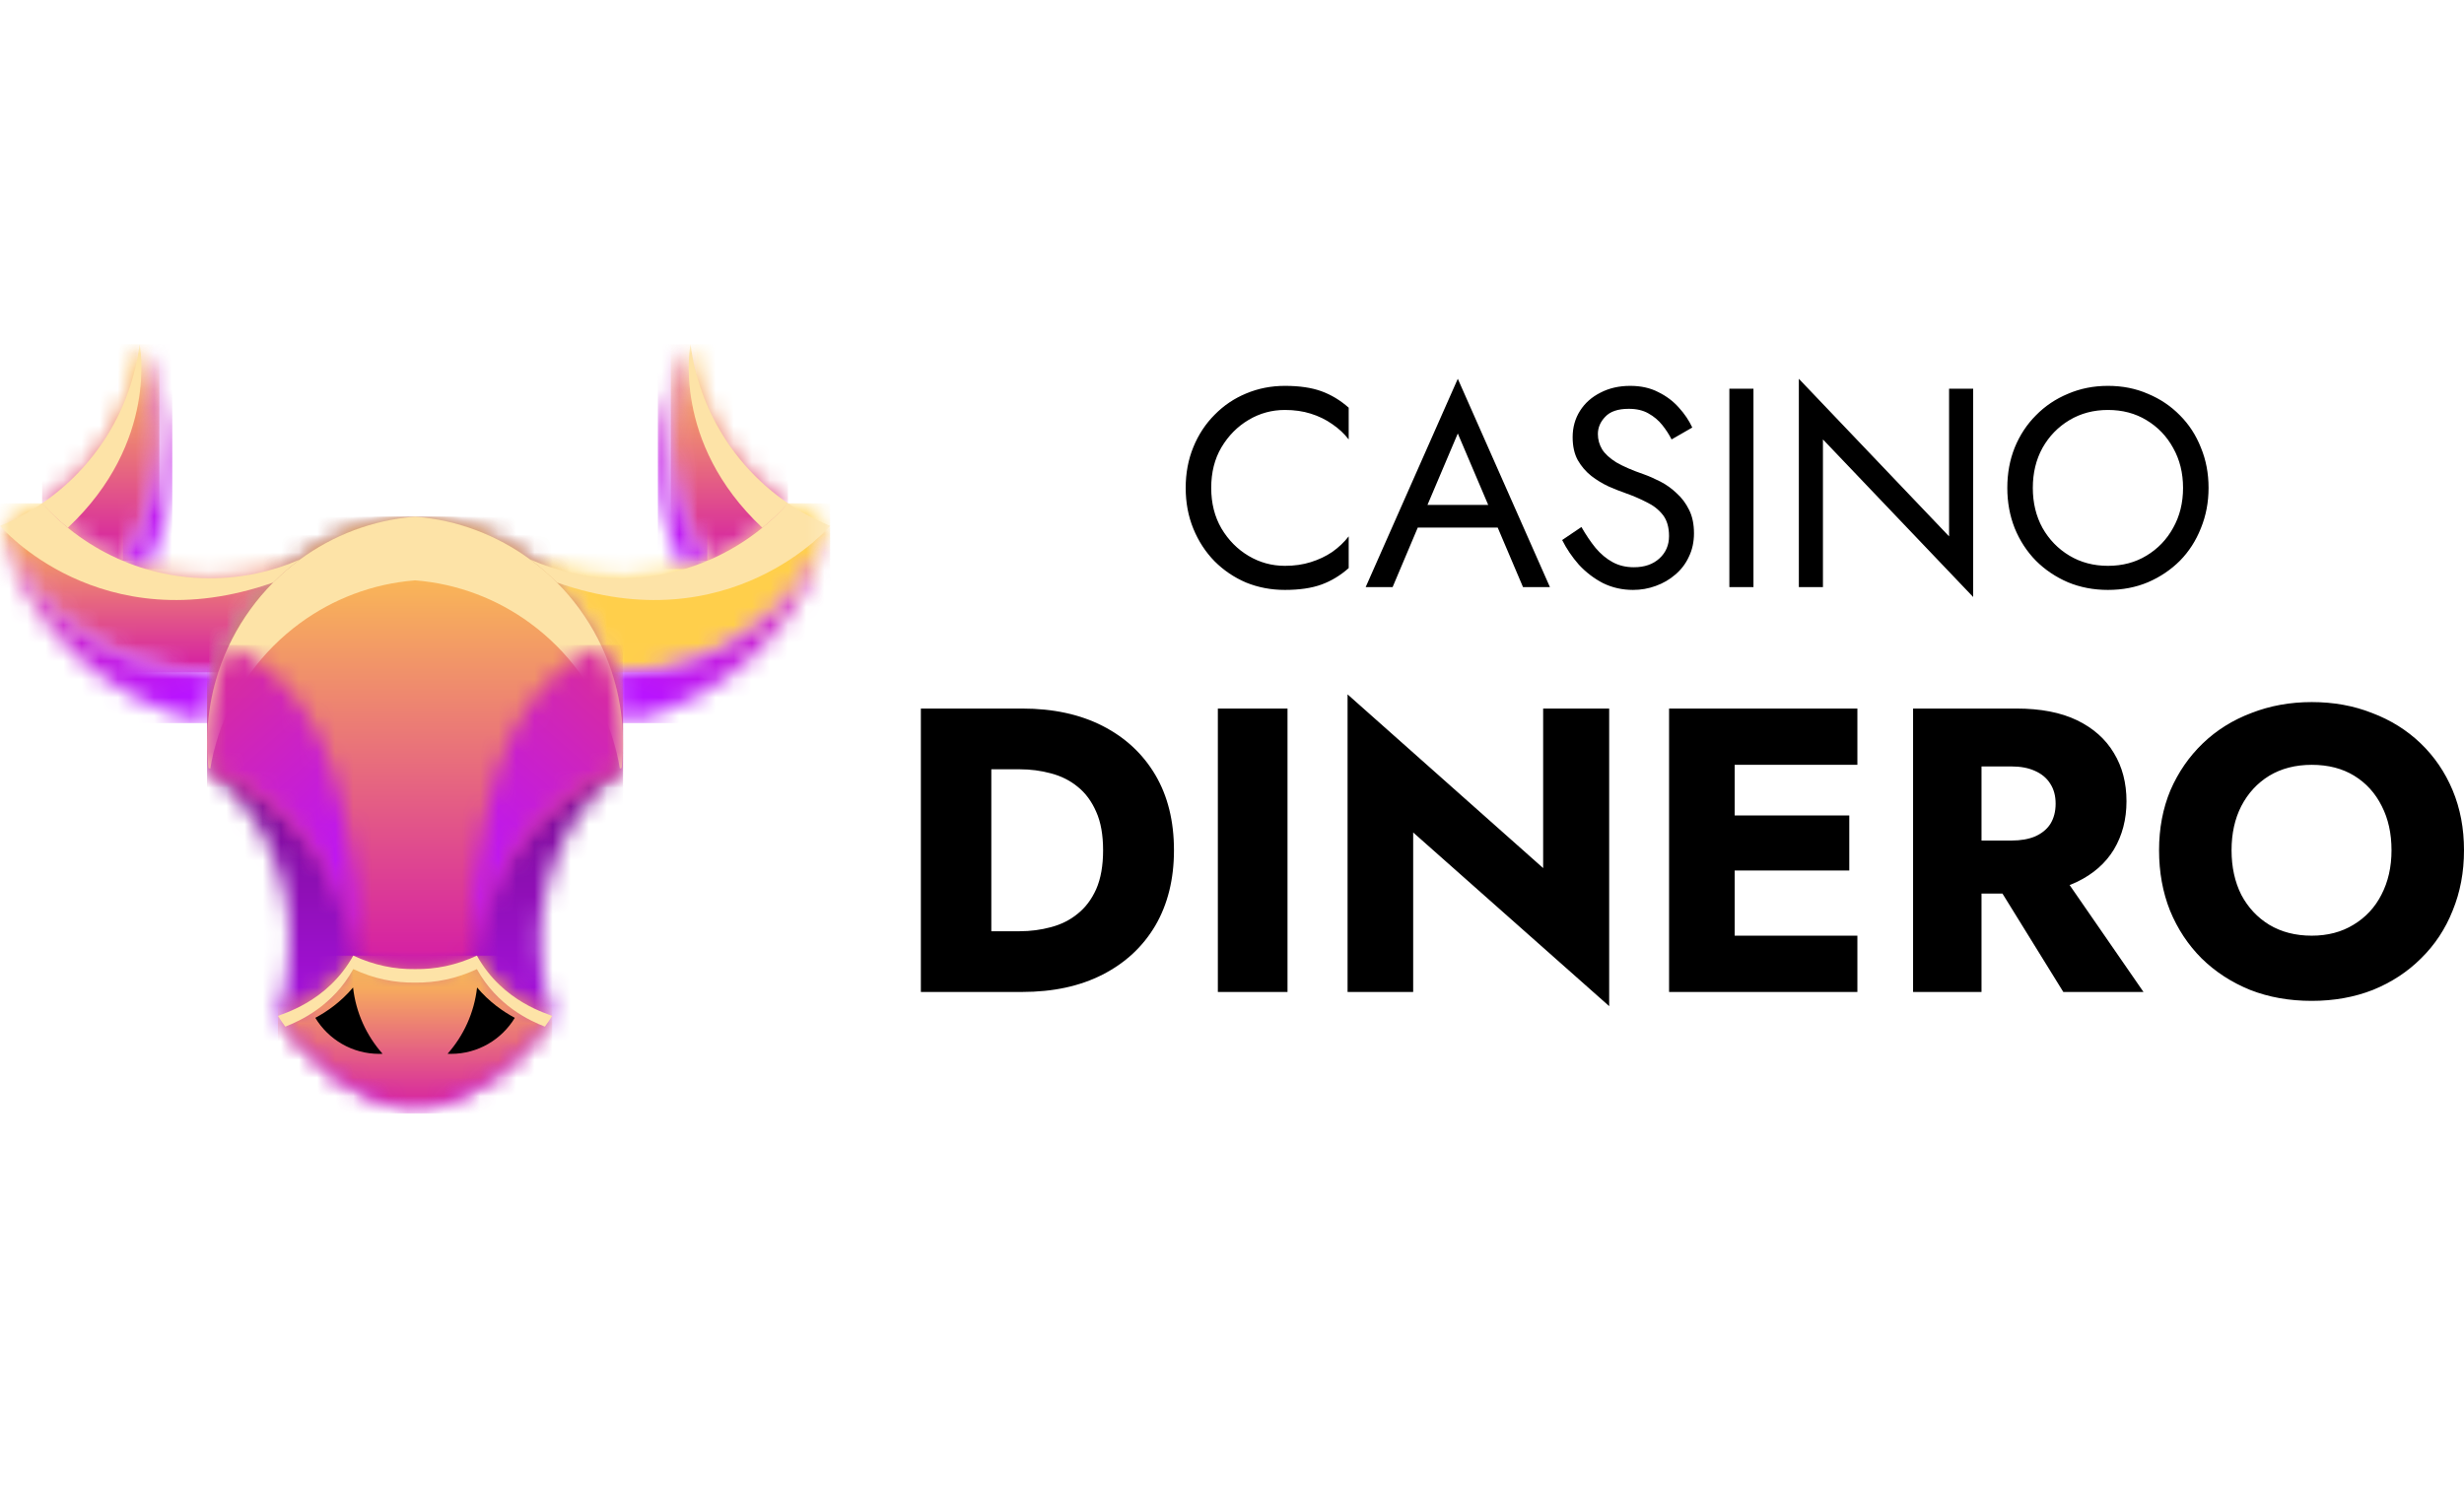 <svg width="136" height="82" viewBox="0 0 136 82" fill="none" xmlns="http://www.w3.org/2000/svg">
<mask id="mask0_1058_512" style="mask-type:luminance" maskUnits="userSpaceOnUse" x="0" y="19" width="46" height="43">
<path d="M45.82 19H0V61.467H45.82V19Z" fill="white"/>
</mask>
<g mask="url(#mask0_1058_512)">
<mask id="mask1_1058_512" style="mask-type:luminance" maskUnits="userSpaceOnUse" x="0" y="27" width="17" height="11">
<path d="M11.584 31.924C9.882 31.924 8.259 31.581 6.781 30.96C5.069 30.241 3.551 29.149 2.326 27.785C1.602 28.279 0.823 28.698 0 29.032C0.771 31.075 2.058 32.863 3.702 34.235C5.861 36.037 8.634 37.121 11.66 37.121C11.79 37.121 11.919 37.119 12.048 37.115C12.87 34.59 14.468 32.419 16.559 30.886C15.035 31.554 13.352 31.924 11.584 31.924Z" fill="white"/>
</mask>
<g mask="url(#mask1_1058_512)">
<path d="M16.559 27.785H0V37.121H16.559V27.785Z" fill="url(#paint0_linear_1058_512)"/>
</g>
<mask id="mask2_1058_512" style="mask-type:luminance" maskUnits="userSpaceOnUse" x="2" y="18" width="7" height="13">
<path d="M2.326 27.785C3.551 29.149 5.069 30.241 6.781 30.96C8.053 28.995 8.793 26.649 8.793 24.129C8.793 22.301 8.404 20.566 7.705 19C7.243 22.652 5.218 25.813 2.326 27.785Z" fill="white"/>
</mask>
<g mask="url(#mask2_1058_512)">
<path d="M8.793 19H2.326V30.96H8.793V19Z" fill="url(#paint1_linear_1058_512)"/>
</g>
<mask id="mask3_1058_512" style="mask-type:luminance" maskUnits="userSpaceOnUse" x="0" y="29" width="13" height="11">
<path d="M11.66 37.121C8.634 37.121 5.861 36.037 3.702 34.235C2.058 32.863 0.771 31.075 0 29.032C1.397 34.549 5.872 38.831 11.479 39.92C11.563 38.949 11.757 38.009 12.048 37.115C11.919 37.119 11.79 37.121 11.66 37.121Z" fill="white"/>
</mask>
<g mask="url(#mask3_1058_512)">
<path d="M12.048 29.032H0V39.92H12.048V29.032Z" fill="url(#paint2_linear_1058_512)"/>
</g>
<mask id="mask4_1058_512" style="mask-type:luminance" maskUnits="userSpaceOnUse" x="6" y="19" width="4" height="13">
<path d="M8.057 31.416C8.983 29.656 9.508 27.65 9.508 25.52C9.508 23.134 8.849 20.903 7.705 19C8.404 20.566 8.793 22.302 8.793 24.129C8.793 26.649 8.053 28.995 6.78 30.96C7.195 31.134 7.621 31.287 8.057 31.416Z" fill="white"/>
</mask>
<g mask="url(#mask4_1058_512)">
<path d="M9.508 19H6.78V31.416H9.508V19Z" fill="url(#paint3_linear_1058_512)"/>
</g>
<mask id="mask5_1058_512" style="mask-type:luminance" maskUnits="userSpaceOnUse" x="11" y="28" width="24" height="34">
<path d="M22.908 28.524C29.331 29.03 34.386 34.431 34.386 41.018C34.386 41.483 34.361 41.942 34.312 42.394C33.347 43.203 32.505 44.156 31.82 45.22C30.792 46.816 30.115 48.663 29.899 50.648C29.85 51.1 29.825 51.559 29.825 52.023C29.825 53.441 30.059 54.804 30.491 56.075C28.773 58.743 26.074 60.712 22.908 61.467C19.741 60.712 17.043 58.743 15.325 56.075C15.757 54.804 15.991 53.441 15.991 52.023C15.991 51.559 15.966 51.1 15.916 50.648C15.701 48.663 15.024 46.816 13.996 45.22C13.31 44.156 12.469 43.203 11.504 42.394C11.455 41.942 11.43 41.483 11.43 41.018C11.43 34.431 16.485 29.03 22.908 28.524Z" fill="white"/>
</mask>
<g mask="url(#mask5_1058_512)">
<path d="M34.388 28.524H11.432V61.467H34.388V28.524Z" fill="url(#paint4_linear_1058_512)"/>
</g>
<mask id="mask6_1058_512" style="mask-type:luminance" maskUnits="userSpaceOnUse" x="29" y="27" width="17" height="11">
<path d="M34.234 31.924C35.937 31.924 37.559 31.581 39.038 30.96C40.749 30.241 42.268 29.149 43.492 27.785C44.217 28.279 44.996 28.698 45.818 29.032C45.047 31.075 43.76 32.863 42.117 34.235C39.958 36.037 37.184 37.121 34.158 37.121C34.029 37.121 33.899 37.119 33.77 37.115C32.948 34.59 31.35 32.419 29.26 30.886C30.784 31.554 32.466 31.924 34.234 31.924Z" fill="white"/>
</mask>
<g mask="url(#mask6_1058_512)">
<path d="M45.818 27.785H29.26V37.121H45.818V27.785Z" fill="url(#paint5_linear_1058_512)"/>
</g>
<mask id="mask7_1058_512" style="mask-type:luminance" maskUnits="userSpaceOnUse" x="37" y="18" width="7" height="13">
<path d="M43.494 27.785C42.27 29.149 40.752 30.241 39.04 30.96C37.767 28.995 37.027 26.649 37.027 24.129C37.027 22.301 37.416 20.566 38.116 19C38.577 22.652 40.602 25.813 43.494 27.785Z" fill="white"/>
</mask>
<g mask="url(#mask7_1058_512)">
<path d="M43.494 19H37.026V30.96H43.494V19Z" fill="url(#paint6_linear_1058_512)"/>
</g>
<mask id="mask8_1058_512" style="mask-type:luminance" maskUnits="userSpaceOnUse" x="33" y="29" width="13" height="11">
<path d="M34.16 37.121C37.185 37.121 39.959 36.037 42.118 34.235C43.762 32.863 45.049 31.075 45.82 29.032C44.423 34.549 39.948 38.831 34.341 39.92C34.257 38.949 34.063 38.009 33.772 37.115C33.901 37.119 34.03 37.121 34.16 37.121Z" fill="white"/>
</mask>
<g mask="url(#mask8_1058_512)">
<path d="M45.82 29.032H33.772V39.92H45.82V29.032Z" fill="url(#paint7_linear_1058_512)"/>
</g>
<mask id="mask9_1058_512" style="mask-type:luminance" maskUnits="userSpaceOnUse" x="36" y="19" width="4" height="13">
<path d="M37.763 31.416C36.836 29.656 36.312 27.65 36.312 25.52C36.312 23.134 36.97 20.903 38.115 19C37.416 20.566 37.027 22.302 37.027 24.129C37.027 26.649 37.767 28.995 39.04 30.96C38.625 31.134 38.199 31.287 37.763 31.416Z" fill="white"/>
</mask>
<g mask="url(#mask9_1058_512)">
<path d="M39.04 19H36.312V31.416H39.04V19Z" fill="url(#paint8_linear_1058_512)"/>
</g>
<mask id="mask10_1058_512" style="mask-type:luminance" maskUnits="userSpaceOnUse" x="15" y="52" width="16" height="10">
<path d="M19.497 52.755C18.057 55.36 15.498 55.978 15.341 56.09C16.206 57.43 17.319 58.593 18.614 59.514C19.889 60.421 21.342 61.093 22.909 61.467C24.477 61.093 25.929 60.421 27.204 59.514C28.5 58.593 29.613 57.43 30.477 56.09C30.32 55.978 27.761 55.36 26.321 52.755C25.179 53.29 24.042 53.516 22.909 53.5C21.777 53.516 20.639 53.29 19.497 52.755Z" fill="white"/>
</mask>
<g mask="url(#mask10_1058_512)">
<path d="M30.477 52.755H15.341V61.467H30.477V52.755Z" fill="url(#paint9_linear_1058_512)"/>
</g>
<mask id="mask11_1058_512" style="mask-type:luminance" maskUnits="userSpaceOnUse" x="11" y="28" width="24" height="26">
<path d="M22.908 53.5C24.041 53.516 25.178 53.29 26.32 52.755C26.32 52.755 26.522 45.469 34.312 42.394C34.361 41.942 34.386 41.483 34.386 41.018C34.386 40.648 34.37 40.282 34.339 39.92C34.255 38.949 34.061 38.01 33.77 37.115C32.947 34.59 31.35 32.42 29.259 30.886C27.45 29.559 25.272 28.71 22.908 28.524C20.544 28.71 18.366 29.559 16.556 30.886C14.466 32.42 12.868 34.59 12.046 37.115C11.755 38.01 11.561 38.949 11.477 39.92C11.446 40.282 11.43 40.648 11.43 41.018C11.43 41.483 11.455 41.942 11.504 42.394C19.294 45.469 19.496 52.755 19.496 52.755C20.638 53.29 21.775 53.516 22.908 53.5Z" fill="white"/>
</mask>
<g mask="url(#mask11_1058_512)">
<path d="M34.388 28.524H11.432V53.516H34.388V28.524Z" fill="url(#paint10_linear_1058_512)"/>
</g>
<path fill-rule="evenodd" clip-rule="evenodd" d="M22.91 32.039C25.273 32.225 27.452 33.075 29.261 34.402C31.352 35.935 32.95 38.106 33.772 40.63C33.962 41.214 34.11 41.816 34.214 42.434C34.247 42.42 34.28 42.407 34.314 42.394C34.363 41.942 34.388 41.483 34.388 41.018C34.388 40.648 34.372 40.282 34.341 39.92C34.257 38.949 34.063 38.01 33.772 37.115C32.95 34.59 31.352 32.42 29.261 30.886C27.452 29.559 25.274 28.71 22.91 28.524C20.546 28.71 18.368 29.559 16.558 30.886C14.468 32.42 12.87 34.59 12.048 37.115C11.757 38.01 11.563 38.949 11.479 39.92C11.447 40.282 11.432 40.648 11.432 41.018C11.432 41.483 11.457 41.942 11.506 42.394C11.539 42.407 11.573 42.42 11.606 42.434C11.71 41.816 11.858 41.214 12.048 40.63C12.87 38.106 14.468 35.935 16.558 34.402C18.368 33.075 20.546 32.225 22.91 32.039Z" fill="#FDE3A7"/>
<mask id="mask12_1058_512" style="mask-type:luminance" maskUnits="userSpaceOnUse" x="11" y="35" width="9" height="18">
<path d="M19.498 52.755C19.498 52.755 20.672 39.005 12.65 35.608C12.418 36.094 12.217 36.597 12.048 37.115C11.757 38.01 11.563 38.949 11.479 39.92C11.447 40.282 11.432 40.648 11.432 41.018C11.432 41.483 11.457 41.942 11.506 42.394C19.296 45.469 19.498 52.755 19.498 52.755Z" fill="white"/>
</mask>
<g mask="url(#mask12_1058_512)">
<path d="M20.672 35.608H11.432V52.755H20.672V35.608Z" fill="url(#paint11_linear_1058_512)"/>
</g>
<mask id="mask13_1058_512" style="mask-type:luminance" maskUnits="userSpaceOnUse" x="26" y="35" width="9" height="18">
<path d="M26.322 52.755C26.322 52.755 25.148 39.005 33.17 35.608C33.402 36.094 33.603 36.597 33.772 37.115C34.063 38.01 34.257 38.949 34.341 39.92C34.372 40.282 34.388 40.648 34.388 41.018C34.388 41.483 34.363 41.942 34.314 42.394C26.524 45.469 26.322 52.755 26.322 52.755Z" fill="white"/>
</mask>
<g mask="url(#mask13_1058_512)">
<path d="M34.387 35.608H25.146V52.755H34.387V35.608Z" fill="url(#paint12_linear_1058_512)"/>
</g>
<path fill-rule="evenodd" clip-rule="evenodd" d="M19.488 54.515C18.81 55.321 18.042 55.849 17.404 56.191C18.128 57.384 19.435 58.18 20.927 58.18C20.991 58.18 21.054 58.179 21.117 58.176C20.233 57.18 19.644 55.913 19.488 54.515Z" fill="black"/>
<path fill-rule="evenodd" clip-rule="evenodd" d="M26.332 54.515C27.009 55.321 27.778 55.849 28.415 56.191C27.691 57.384 26.384 58.18 24.893 58.18C24.829 58.18 24.765 58.179 24.702 58.176C25.587 57.18 26.175 55.913 26.332 54.515Z" fill="black"/>
<path fill-rule="evenodd" clip-rule="evenodd" d="M0 29.032C0 29.032 5.513 35.525 15.083 32.156C15.541 31.696 16.034 31.271 16.558 30.886C15.034 31.554 13.352 31.924 11.584 31.924C10.359 31.924 9.175 31.746 8.057 31.416C7.621 31.287 7.195 31.134 6.781 30.96C5.069 30.241 3.551 29.148 2.326 27.785C1.602 28.279 0.823 28.698 0 29.032Z" fill="#FDE3A7"/>
<path fill-rule="evenodd" clip-rule="evenodd" d="M45.821 29.032C45.821 29.032 40.308 35.525 30.738 32.156C30.28 31.696 29.787 31.271 29.263 30.886C30.787 31.554 32.469 31.924 34.237 31.924C35.462 31.924 36.646 31.746 37.764 31.416C38.2 31.287 38.626 31.134 39.04 30.96C40.752 30.241 42.27 29.148 43.495 27.785C44.219 28.279 44.998 28.698 45.821 29.032Z" fill="#FDE3A7"/>
<path fill-rule="evenodd" clip-rule="evenodd" d="M3.743 29.135C8.802 24.388 7.705 19 7.705 19C7.243 22.652 5.218 25.813 2.326 27.785C2.763 28.271 3.236 28.723 3.743 29.135Z" fill="#FDE3A7"/>
<path fill-rule="evenodd" clip-rule="evenodd" d="M42.077 29.135C37.018 24.388 38.115 19 38.115 19C38.577 22.652 40.602 25.813 43.494 27.785C43.057 28.271 42.584 28.723 42.077 29.135Z" fill="#FDE3A7"/>
<path fill-rule="evenodd" clip-rule="evenodd" d="M19.498 53.501C20.64 54.035 21.777 54.261 22.91 54.245C24.043 54.261 25.18 54.035 26.322 53.501C27.451 55.542 29.267 56.363 30.075 56.676C30.215 56.485 30.349 56.289 30.478 56.09C30.32 55.978 27.762 55.36 26.322 52.755C25.18 53.29 24.042 53.516 22.91 53.5C21.777 53.516 20.64 53.29 19.498 52.755C18.058 55.36 15.499 55.978 15.342 56.09C15.47 56.289 15.605 56.485 15.745 56.676C16.553 56.363 18.369 55.542 19.498 53.501Z" fill="#FDE3A7"/>
</g>
<path d="M50.827 39.116H54.716V54.762H50.827V39.116ZM56.415 54.762H53.331V51.41H56.281C56.877 51.41 57.451 51.335 58.002 51.186C58.568 51.037 59.06 50.791 59.477 50.448C59.909 50.106 60.252 49.651 60.505 49.085C60.759 48.504 60.885 47.789 60.885 46.939C60.885 46.09 60.759 45.382 60.505 44.816C60.252 44.235 59.909 43.773 59.477 43.43C59.06 43.087 58.568 42.842 58.002 42.693C57.451 42.544 56.877 42.469 56.281 42.469H53.331V39.116H56.415C58.129 39.116 59.611 39.437 60.863 40.077C62.114 40.718 63.083 41.62 63.769 42.782C64.454 43.944 64.797 45.33 64.797 46.939C64.797 48.534 64.454 49.919 63.769 51.096C63.083 52.259 62.114 53.16 60.863 53.801C59.611 54.442 58.129 54.762 56.415 54.762ZM67.219 39.116H71.064V54.762H67.219V39.116ZM85.174 39.116H88.818V55.544L78 45.956V54.762H74.379V38.334L85.174 47.923V39.116ZM94.628 54.762V51.655H102.518V54.762H94.628ZM94.628 42.223V39.116H102.518V42.223H94.628ZM94.628 48.057V45.017H102.071V48.057H94.628ZM92.124 39.116H95.745V54.762H92.124V39.116ZM109.503 47.677H113.415L118.31 54.762H113.884L109.503 47.677ZM105.592 39.116H109.369V54.762H105.592V39.116ZM107.961 42.312V39.116H111.292C112.633 39.116 113.75 39.332 114.644 39.764C115.538 40.197 116.217 40.8 116.678 41.575C117.14 42.335 117.371 43.221 117.371 44.235C117.371 45.233 117.14 46.12 116.678 46.895C116.217 47.654 115.538 48.251 114.644 48.683C113.75 49.115 112.633 49.331 111.292 49.331H107.961V46.403H111.023C111.53 46.403 111.962 46.328 112.32 46.179C112.692 46.015 112.976 45.784 113.169 45.486C113.362 45.173 113.46 44.801 113.46 44.369C113.46 43.937 113.362 43.572 113.169 43.274C112.976 42.961 112.692 42.722 112.32 42.558C111.962 42.394 111.53 42.312 111.023 42.312H107.961ZM123.17 46.939C123.17 47.863 123.349 48.683 123.707 49.398C124.079 50.098 124.593 50.65 125.249 51.052C125.919 51.454 126.702 51.655 127.596 51.655C128.475 51.655 129.242 51.454 129.898 51.052C130.568 50.65 131.083 50.098 131.44 49.398C131.812 48.683 131.999 47.863 131.999 46.939C131.999 46.015 131.82 45.203 131.462 44.503C131.105 43.788 130.599 43.229 129.943 42.827C129.287 42.424 128.504 42.223 127.596 42.223C126.702 42.223 125.919 42.424 125.249 42.827C124.593 43.229 124.079 43.788 123.707 44.503C123.349 45.203 123.17 46.015 123.17 46.939ZM119.169 46.939C119.169 45.732 119.378 44.63 119.795 43.631C120.228 42.633 120.823 41.769 121.583 41.038C122.343 40.308 123.237 39.75 124.265 39.362C125.294 38.96 126.403 38.759 127.596 38.759C128.803 38.759 129.912 38.96 130.926 39.362C131.954 39.75 132.848 40.308 133.608 41.038C134.368 41.769 134.957 42.633 135.374 43.631C135.791 44.63 136 45.732 136 46.939C136 48.146 135.791 49.256 135.374 50.27C134.972 51.283 134.39 52.162 133.631 52.907C132.885 53.652 131.999 54.233 130.971 54.65C129.943 55.053 128.817 55.254 127.596 55.254C126.359 55.254 125.226 55.053 124.198 54.65C123.17 54.233 122.276 53.652 121.516 52.907C120.771 52.162 120.19 51.283 119.773 50.27C119.37 49.256 119.169 48.146 119.169 46.939Z" fill="black"/>
<path d="M66.853 26.935C66.853 27.779 67.04 28.525 67.416 29.172C67.802 29.819 68.302 30.325 68.918 30.69C69.533 31.055 70.201 31.237 70.92 31.237C71.442 31.237 71.916 31.169 72.344 31.034C72.782 30.898 73.179 30.71 73.533 30.471C73.888 30.22 74.19 29.933 74.441 29.61V31.362C73.982 31.769 73.481 32.072 72.939 32.27C72.396 32.468 71.724 32.567 70.92 32.567C70.159 32.567 69.444 32.431 68.777 32.16C68.12 31.879 67.541 31.488 67.04 30.987C66.54 30.476 66.148 29.876 65.867 29.188C65.585 28.499 65.444 27.748 65.444 26.935C65.444 26.121 65.585 25.37 65.867 24.682C66.148 23.993 66.54 23.399 67.04 22.898C67.541 22.387 68.12 21.996 68.777 21.724C69.444 21.443 70.159 21.302 70.92 21.302C71.724 21.302 72.396 21.401 72.939 21.599C73.481 21.797 73.982 22.1 74.441 22.507V24.259C74.19 23.936 73.888 23.654 73.533 23.414C73.179 23.164 72.782 22.971 72.344 22.835C71.916 22.7 71.442 22.632 70.92 22.632C70.201 22.632 69.533 22.814 68.918 23.18C68.302 23.545 67.802 24.05 67.416 24.697C67.04 25.334 66.853 26.079 66.853 26.935ZM77.6 29.125L78.069 27.873H82.919L83.389 29.125H77.6ZM80.463 23.931L78.617 28.28L78.492 28.562L76.865 32.411H75.378L80.463 20.911L85.548 32.411H84.062L82.466 28.656L82.341 28.343L80.463 23.931ZM87.287 29.094C87.537 29.532 87.798 29.918 88.07 30.252C88.351 30.585 88.664 30.846 89.008 31.034C89.352 31.222 89.744 31.315 90.182 31.315C90.766 31.315 91.235 31.154 91.59 30.83C91.944 30.507 92.122 30.095 92.122 29.594C92.122 29.104 92.007 28.713 91.778 28.421C91.548 28.129 91.246 27.894 90.87 27.717C90.505 27.529 90.114 27.362 89.697 27.216C89.425 27.122 89.123 27.002 88.789 26.856C88.455 26.7 88.137 26.507 87.835 26.277C87.532 26.038 87.282 25.745 87.084 25.401C86.896 25.057 86.802 24.635 86.802 24.134C86.802 23.592 86.938 23.107 87.209 22.679C87.48 22.251 87.856 21.918 88.335 21.678C88.815 21.427 89.363 21.302 89.978 21.302C90.573 21.302 91.089 21.417 91.527 21.646C91.976 21.865 92.356 22.152 92.669 22.507C92.982 22.851 93.227 23.216 93.405 23.602L92.263 24.259C92.127 23.988 91.955 23.722 91.746 23.461C91.538 23.201 91.282 22.987 90.98 22.82C90.688 22.653 90.328 22.569 89.9 22.569C89.305 22.569 88.873 22.715 88.601 23.008C88.33 23.289 88.195 23.607 88.195 23.962C88.195 24.264 88.273 24.546 88.429 24.807C88.586 25.057 88.847 25.297 89.212 25.526C89.587 25.745 90.093 25.965 90.729 26.184C91.021 26.288 91.329 26.424 91.652 26.59C91.976 26.757 92.273 26.971 92.544 27.232C92.826 27.482 93.055 27.79 93.233 28.155C93.41 28.51 93.499 28.937 93.499 29.438C93.499 29.918 93.405 30.351 93.217 30.736C93.04 31.122 92.789 31.451 92.466 31.722C92.153 31.994 91.793 32.202 91.386 32.348C90.99 32.494 90.573 32.567 90.135 32.567C89.54 32.567 88.987 32.442 88.476 32.192C87.976 31.931 87.532 31.592 87.146 31.175C86.771 30.747 86.463 30.293 86.223 29.813L87.287 29.094ZM95.452 21.459H96.782V32.411H95.452V21.459ZM107.579 21.459H108.909V32.958L100.617 24.259V32.411H99.287V20.911L107.579 29.61V21.459ZM112.201 26.935C112.201 27.759 112.379 28.494 112.733 29.141C113.098 29.787 113.593 30.298 114.219 30.674C114.845 31.049 115.555 31.237 116.347 31.237C117.151 31.237 117.859 31.049 118.475 30.674C119.101 30.298 119.591 29.787 119.946 29.141C120.311 28.494 120.493 27.759 120.493 26.935C120.493 26.111 120.311 25.375 119.946 24.729C119.591 24.082 119.101 23.571 118.475 23.195C117.859 22.82 117.151 22.632 116.347 22.632C115.555 22.632 114.845 22.82 114.219 23.195C113.593 23.571 113.098 24.082 112.733 24.729C112.379 25.375 112.201 26.111 112.201 26.935ZM110.793 26.935C110.793 26.131 110.928 25.391 111.2 24.713C111.481 24.024 111.872 23.43 112.373 22.929C112.874 22.418 113.463 22.022 114.141 21.74C114.819 21.448 115.555 21.302 116.347 21.302C117.151 21.302 117.886 21.448 118.553 21.74C119.231 22.022 119.82 22.418 120.321 22.929C120.822 23.43 121.207 24.024 121.479 24.713C121.76 25.391 121.901 26.131 121.901 26.935C121.901 27.727 121.76 28.468 121.479 29.156C121.207 29.845 120.822 30.445 120.321 30.956C119.82 31.456 119.231 31.853 118.553 32.145C117.886 32.426 117.151 32.567 116.347 32.567C115.555 32.567 114.819 32.426 114.141 32.145C113.463 31.853 112.874 31.456 112.373 30.956C111.872 30.445 111.481 29.845 111.2 29.156C110.928 28.468 110.793 27.727 110.793 26.935Z" fill="black"/>
<defs>
<linearGradient id="paint0_linear_1058_512" x1="8.279" y1="27.785" x2="8.279" y2="37.108" gradientUnits="userSpaceOnUse">
<stop stop-color="#FFCF4B"/>
<stop offset="1" stop-color="#D41BA6"/>
</linearGradient>
<linearGradient id="paint1_linear_1058_512" x1="5.559" y1="19" x2="5.56" y2="30.942" gradientUnits="userSpaceOnUse">
<stop stop-color="#FFCF4B"/>
<stop offset="1" stop-color="#D41BA6"/>
</linearGradient>
<linearGradient id="paint2_linear_1058_512" x1="7.834" y1="39.283" x2="3.868" y2="28.863" gradientUnits="userSpaceOnUse">
<stop stop-color="#B913FF"/>
<stop offset="1" stop-color="#D82C9D"/>
</linearGradient>
<linearGradient id="paint3_linear_1058_512" x1="10.708" y1="26.56" x2="5.13" y2="23.65" gradientUnits="userSpaceOnUse">
<stop stop-color="#B913FF"/>
<stop offset="1" stop-color="#D82C9D"/>
</linearGradient>
<linearGradient id="paint4_linear_1058_512" x1="22.91" y1="61.467" x2="22.91" y2="38.592" gradientUnits="userSpaceOnUse">
<stop stop-color="#B913FF"/>
<stop offset="1" stop-color="#6B0C77"/>
</linearGradient>
<linearGradient id="paint5_linear_1058_512" x1="37.539" y1="27.785" x2="37.539" y2="19" gradientUnits="userSpaceOnUse">
<stop stop-color="#FFCF4B"/>
<stop offset="1" stop-color="#D41BA6"/>
</linearGradient>
<linearGradient id="paint6_linear_1058_512" x1="40.26" y1="19" x2="40.26" y2="30.942" gradientUnits="userSpaceOnUse">
<stop stop-color="#FFCF4B"/>
<stop offset="1" stop-color="#D41BA6"/>
</linearGradient>
<linearGradient id="paint7_linear_1058_512" x1="37.986" y1="39.283" x2="41.952" y2="28.862" gradientUnits="userSpaceOnUse">
<stop stop-color="#B913FF"/>
<stop offset="1" stop-color="#D82C9D"/>
</linearGradient>
<linearGradient id="paint8_linear_1058_512" x1="35.111" y1="26.56" x2="40.69" y2="23.65" gradientUnits="userSpaceOnUse">
<stop stop-color="#B913FF"/>
<stop offset="1" stop-color="#D82C9D"/>
</linearGradient>
<linearGradient id="paint9_linear_1058_512" x1="22.909" y1="52.755" x2="22.909" y2="61.454" gradientUnits="userSpaceOnUse">
<stop stop-color="#FFCF4B"/>
<stop offset="1" stop-color="#D41BA6"/>
</linearGradient>
<linearGradient id="paint10_linear_1058_512" x1="22.91" y1="28.524" x2="22.91" y2="53.465" gradientUnits="userSpaceOnUse">
<stop stop-color="#FFCF4B"/>
<stop offset="1" stop-color="#D41BA6"/>
</linearGradient>
<linearGradient id="paint11_linear_1058_512" x1="20.08" y1="48.762" x2="10.75" y2="38.266" gradientUnits="userSpaceOnUse">
<stop stop-color="#B913FF"/>
<stop offset="1" stop-color="#D82C9D"/>
</linearGradient>
<linearGradient id="paint12_linear_1058_512" x1="25.739" y1="48.762" x2="35.069" y2="38.265" gradientUnits="userSpaceOnUse">
<stop stop-color="#B913FF"/>
<stop offset="1" stop-color="#D82C9D"/>
</linearGradient>
</defs>
</svg>
